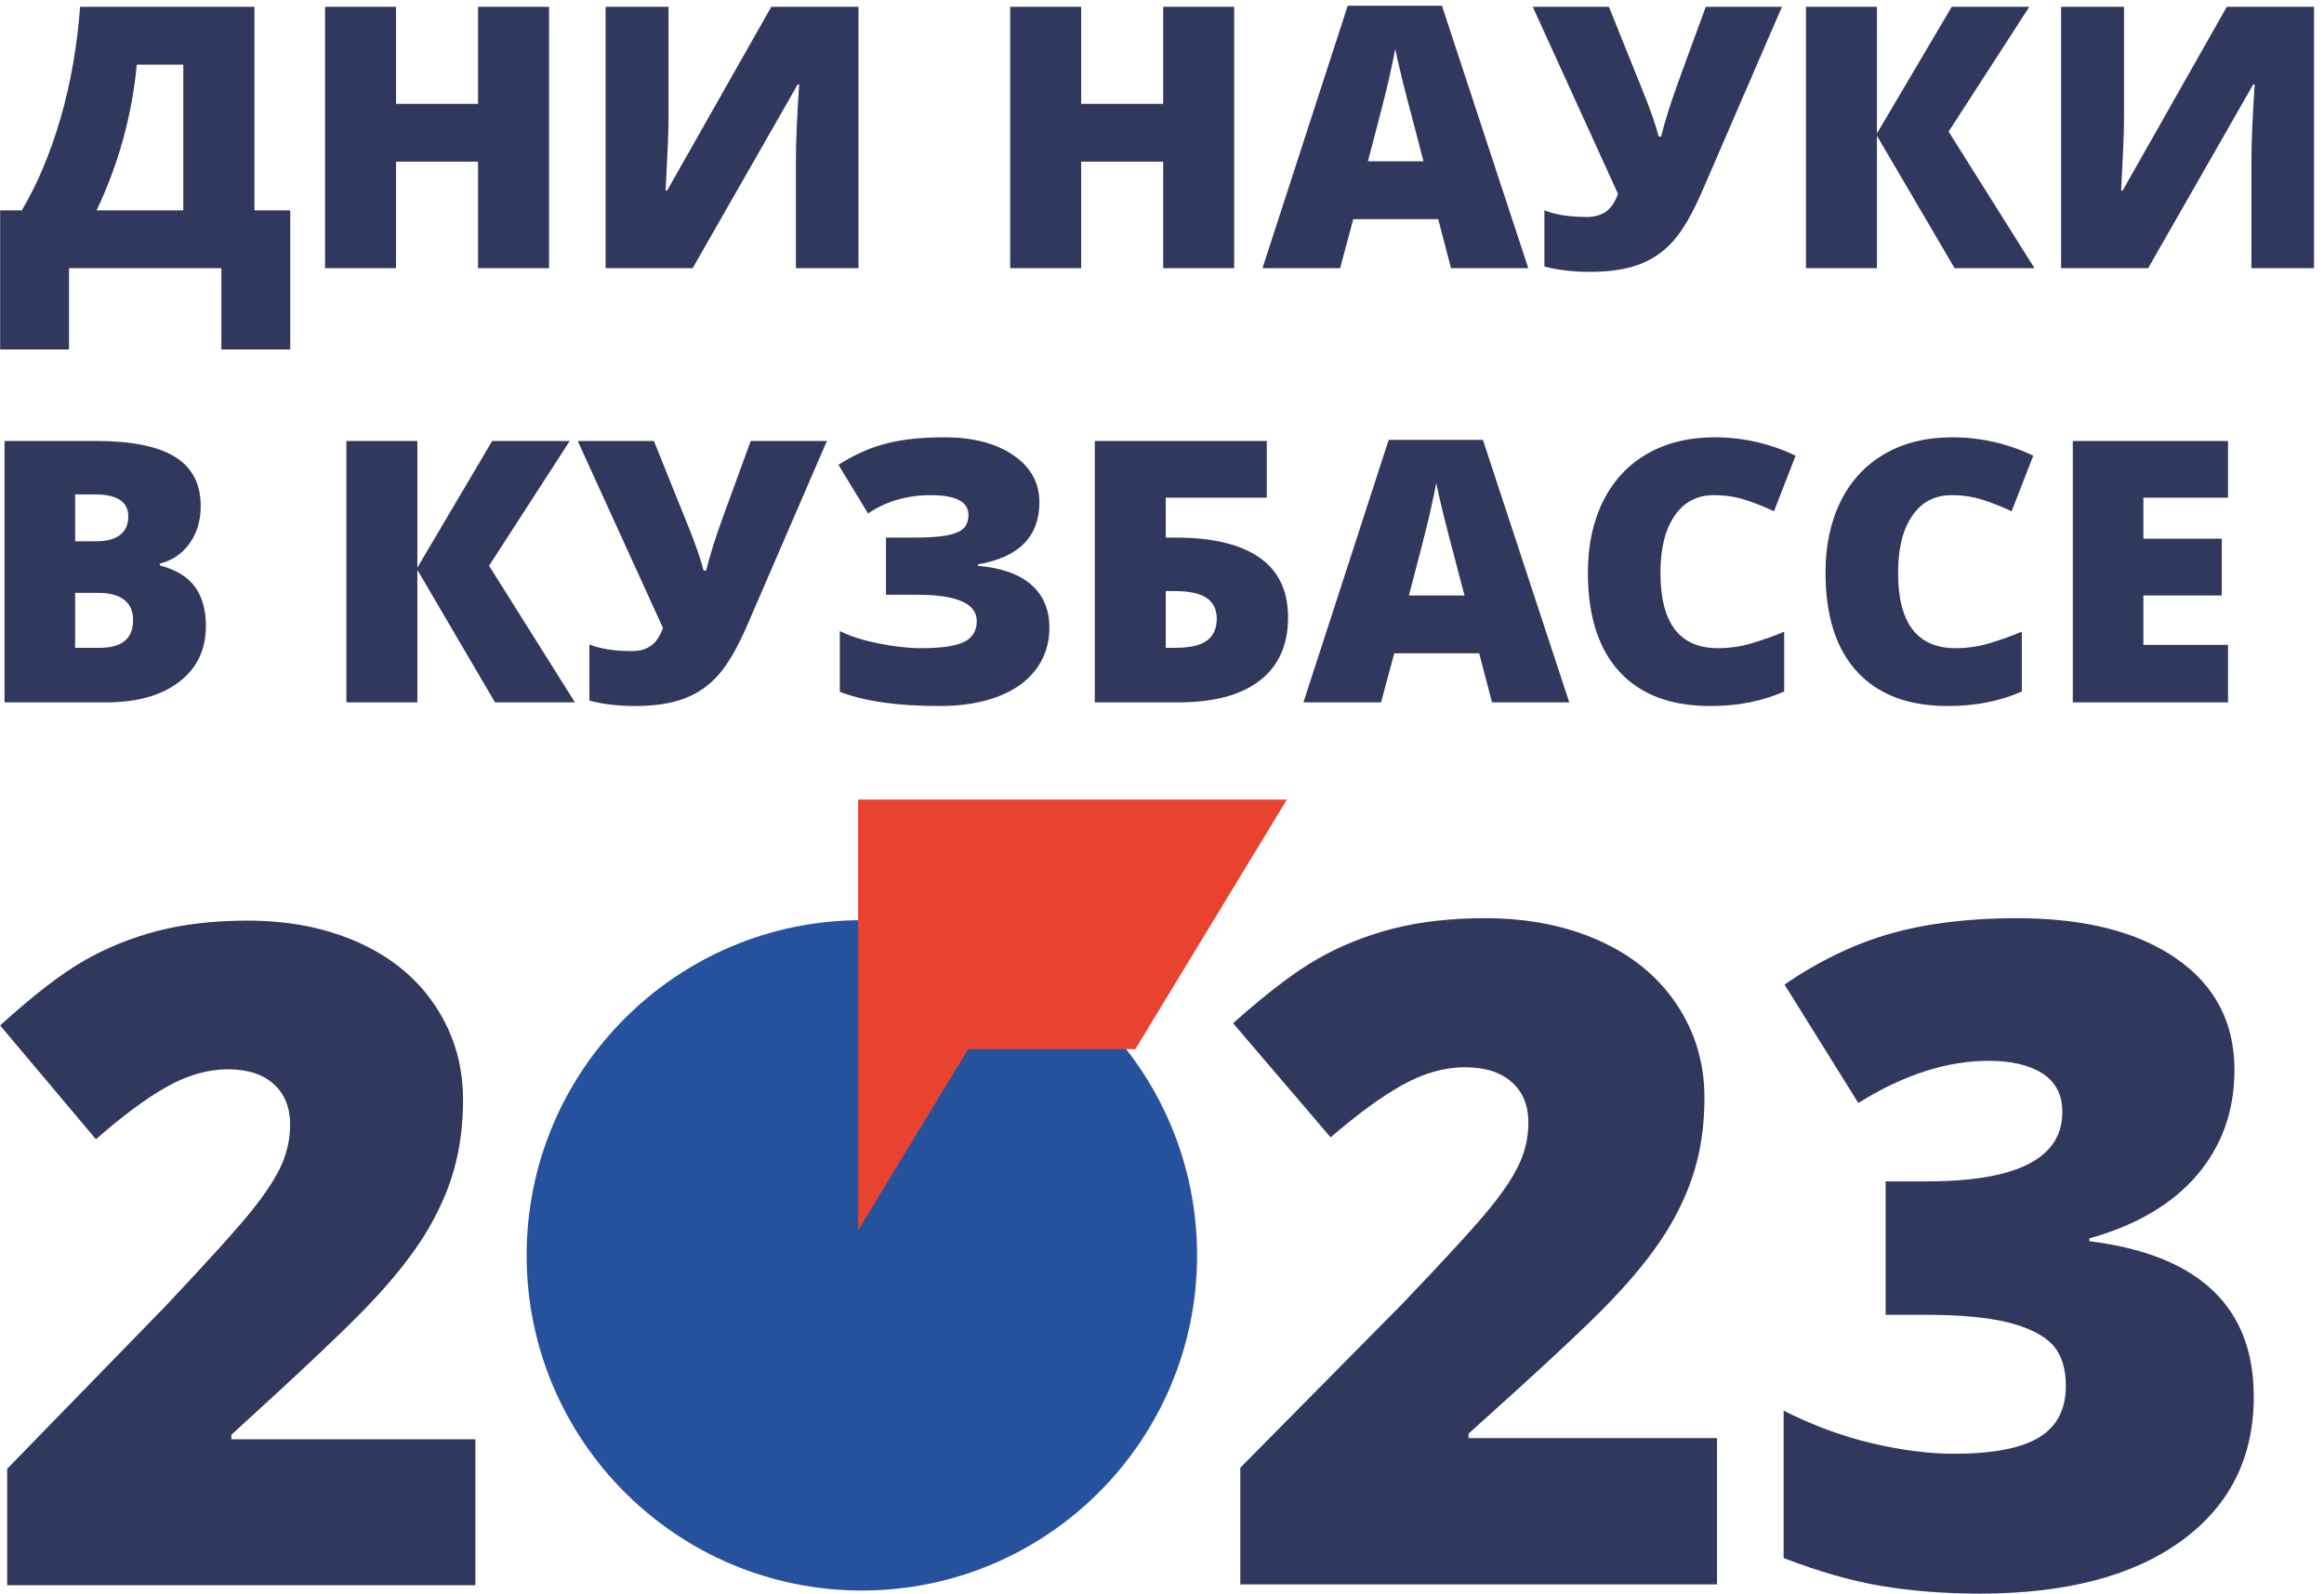 <?xml version="1.0" encoding="UTF-8"?> <!-- Creator: CorelDRAW 2020 (64-Bit) --> <svg xmlns="http://www.w3.org/2000/svg" xmlns:xlink="http://www.w3.org/1999/xlink" xmlns:xodm="http://www.corel.com/coreldraw/odm/2003" xml:space="preserve" width="1843px" height="1264px" style="shape-rendering:geometricPrecision; text-rendering:geometricPrecision; image-rendering:optimizeQuality; fill-rule:evenodd; clip-rule:evenodd" viewBox="0 0 1843 1264.11"> <defs> <style type="text/css"> <![CDATA[ .fil2 {fill:#E7432E;fill-rule:nonzero} .fil1 {fill:#26529D;fill-rule:nonzero} .fil0 {fill:#30385E;fill-rule:nonzero} ]]> </style> </defs> <g id="Слой_x0020_1">  <path class="fil0" d="M230.09 277.22l-54.59 0 0 -64.47 -120.85 0 0 64.47 -54.6 0 0 -110.35 17.19 0c12.39,-21 22.6,-45.3 30.63,-72.84 8.04,-27.59 13.21,-57.11 15.59,-88.62l138.27 0 0 161.46 28.36 0 0 110.35zm-84.79 -110.35l0 -115.58 -36.88 0c-3.87,40.47 -14.52,78.99 -31.9,115.58l68.78 0zm290.05 45.88l-56.29 0 0 -84.5 -65.04 0 0 84.5 -56.29 0 0 -207.34 56.29 0 0 76.96 65.04 0 0 -76.96 56.29 0 0 207.34zm44.87 -207.34l49.9 0 0 89.06c0,9.45 -0.78,28.36 -2.28,56.72l1.16 0 82.62 -145.78 69.16 0 0 207.34 -49.61 0 0 -86.78c0,-13.16 0.83,-32.81 2.57,-58.99l-1.16 0 -83.34 145.77 -69.02 0 0 -207.34zm498.51 207.34l-56.29 0 0 -84.5 -65.05 0 0 84.5 -56.29 0 0 -207.34 56.29 0 0 76.96 65.05 0 0 -76.96 56.29 0 0 207.34zm172.01 0l-10.17 -38.91 -67.37 0 -10.45 38.91 -61.57 0 67.62 -208.21 74.73 0 68.48 208.21 -61.27 0zm-21.83 -84.79l-8.9 -34.07c-2.09,-7.55 -4.6,-17.33 -7.6,-29.33 -2.96,-12.06 -4.94,-20.62 -5.86,-25.85 -0.87,4.84 -2.57,12.78 -5.03,23.86 -2.52,11.04 -8.09,32.87 -16.7,65.39l44.09 0zm132.18 87.7c-13.26,0 -25.36,-1.41 -36.3,-4.26l0 -44.53c8.86,3.49 20.13,5.23 33.73,5.23 5.86,0 10.8,-1.36 14.81,-4.07 4.02,-2.66 7.31,-7.4 9.83,-14.23l-67.62 -148.39 60.41 0 25.5 63.31c0.97,2.42 2.13,5.37 3.49,8.76 1.35,3.44 2.71,6.92 4.01,10.6 1.36,3.63 2.57,7.26 3.73,10.84 1.11,3.58 2.03,6.73 2.66,9.34l1.99 0c3.24,-12.82 7.98,-27.88 14.32,-45.11l21.1 -57.74 60.41 0 -62.92 145.54c-7.84,18.15 -15.54,31.5 -23.14,40.07 -7.55,8.57 -16.6,14.81 -27.1,18.73 -10.55,3.92 -23.52,5.91 -38.91,5.91zm352.39 -2.91l-63.36 0 -61.61 -105.07 0 105.07 -56.29 0 0 -207.34 56.29 0 0 100.43 59.34 -100.43 61.51 0 -63.98 98.98 68.1 108.36zm21.1 -207.34l49.9 0 0 89.06c0,9.45 -0.78,28.36 -2.27,56.72l1.16 0 82.61 -145.78 69.17 0 0 207.34 -49.61 0 0 -86.78c0,-13.16 0.82,-32.81 2.56,-58.99l-1.16 0 -83.34 145.77 -69.02 0 0 -207.34zm-1631.07 344.38l72.36 0c28.17,0 49.08,4.16 62.72,12.53 13.7,8.38 20.52,21.4 20.52,39.06 0,11.67 -3,21.59 -8.95,29.82 -5.95,8.22 -13.79,13.5 -23.52,15.87l0 1.41c12.83,3.38 22.17,9.1 27.93,17.03 5.75,7.94 8.66,18.25 8.66,30.93 0,18.82 -7.07,33.64 -21.2,44.43 -14.13,10.84 -33.45,16.26 -57.84,16.26l-80.68 0 0 -207.34zm56 79.57l16.89 0c8.04,0 14.28,-1.65 18.68,-4.99 4.41,-3.29 6.59,-8.22 6.59,-14.71 0,-11.66 -8.82,-17.47 -26.38,-17.47l-15.78 0 0 37.17zm0 40.94l0 43.56 19.75 0c17.47,0 26.23,-7.35 26.23,-22.12 0,-6.92 -2.32,-12.19 -7.02,-15.92 -4.69,-3.68 -11.47,-5.52 -20.37,-5.52l-18.59 0zm396.39 86.83l-63.36 0 -61.61 -105.07 0 105.07 -56.29 0 0 -207.34 56.29 0 0 100.43 59.34 -100.43 61.51 0 -63.98 98.98 68.1 108.36zm47.77 2.91c-13.26,0 -25.36,-1.41 -36.3,-4.27l0 -44.52c8.86,3.48 20.13,5.23 33.73,5.23 5.86,0 10.8,-1.36 14.81,-4.07 4.02,-2.66 7.31,-7.4 9.83,-14.23l-67.62 -148.39 60.41 0 25.5 63.31c0.97,2.42 2.13,5.37 3.49,8.76 1.35,3.43 2.71,6.92 4.01,10.6 1.36,3.63 2.57,7.26 3.73,10.84 1.11,3.58 2.03,6.72 2.66,9.34l1.99 0c3.24,-12.83 7.98,-27.88 14.32,-45.11l21.1 -57.74 60.41 0 -62.92 145.54c-7.84,18.14 -15.54,31.5 -23.14,40.07 -7.55,8.57 -16.6,14.81 -27.1,18.73 -10.55,3.92 -23.52,5.91 -38.91,5.91zm320.59 -161.71c0,27.35 -16.26,43.76 -48.78,49.37l0 1.12c18.72,1.59 32.86,6.63 42.39,15.05 9.54,8.42 14.33,19.74 14.33,34.02 0,12.49 -3.49,23.43 -10.46,32.86 -6.92,9.39 -16.98,16.65 -30.1,21.69 -13.16,5.08 -28.7,7.6 -46.66,7.6 -33.01,0 -59.29,-3.73 -78.98,-11.23l0 -48.26c8.03,4.07 18.29,7.36 30.73,9.83 12.39,2.52 23.67,3.77 33.78,3.77 15.97,0 27.35,-1.64 34.03,-4.98 6.72,-3.29 10.06,-8.81 10.06,-16.56 0,-13.88 -15.87,-20.86 -47.62,-20.86l-24.39 0 0 -45.3 21.82 0c10.99,0 19.56,-0.53 25.75,-1.64 6.2,-1.07 10.7,-2.86 13.55,-5.33 2.81,-2.46 4.26,-6.14 4.26,-11.08 0,-10.4 -9.97,-15.63 -29.96,-15.63 -18.77,0 -35.33,4.84 -49.61,14.52l-23.52 -38.58c12.4,-7.93 24.93,-13.55 37.71,-16.84 12.77,-3.34 28.16,-4.98 46.22,-4.98 22.79,0 41.04,4.74 54.79,14.18 13.79,9.43 20.66,21.87 20.66,37.26zm197.23 91.48c0,21.73 -7.46,38.38 -22.32,49.95 -14.9,11.56 -36.39,17.37 -64.46,17.37l-66.5 0 0 -207.34 136.38 0 0 45.01 -80.1 0 0 31.65 8.09 0c29.04,0 51.11,5.28 66.21,15.83 15.14,10.5 22.7,26.38 22.7,47.53zm-97 24.05l7.51 0c11.76,0 20.13,-1.93 25.26,-5.81 5.08,-3.87 7.65,-9.58 7.65,-17.13 0,-7.55 -2.71,-13.11 -8.13,-16.69 -5.47,-3.59 -13.8,-5.38 -25.07,-5.38l-7.22 0 0 45.01zm258.74 43.27l-10.16 -38.91 -67.37 0 -10.45 38.91 -61.57 0 67.61 -208.21 74.73 0 68.49 208.21 -61.28 0zm-21.82 -84.79l-8.91 -34.08c-2.08,-7.55 -4.6,-17.32 -7.6,-29.33 -2.95,-12.05 -4.93,-20.61 -5.85,-25.84 -0.88,4.84 -2.57,12.78 -5.04,23.86 -2.51,11.03 -8.08,32.86 -16.69,65.39l44.09 0zm197.8 -79.57c-13.31,0 -23.71,5.47 -31.17,16.36 -7.5,10.94 -11.23,25.99 -11.23,45.2 0,39.88 15.2,59.82 45.55,59.82 9.15,0 18.05,-1.25 26.67,-3.82 8.56,-2.56 17.23,-5.61 25.94,-9.24l0 47.43c-17.33,7.69 -36.88,11.52 -58.71,11.52 -31.31,0 -55.27,-9.1 -71.97,-27.25 -16.7,-18.15 -25.02,-44.39 -25.02,-78.7 0,-21.44 4.01,-40.32 12.1,-56.58 8.08,-16.26 19.7,-28.75 34.89,-37.51 15.2,-8.76 33.01,-13.11 53.53,-13.11 22.41,0 43.8,4.84 64.23,14.56l-17.13 44.1c-7.65,-3.63 -15.35,-6.64 -22.99,-9.1 -7.65,-2.47 -15.88,-3.68 -24.69,-3.68zm188.47 0c-13.31,0 -23.72,5.47 -31.17,16.36 -7.5,10.94 -11.23,25.99 -11.23,45.2 0,39.88 15.2,59.82 45.54,59.82 9.15,0 18.06,-1.25 26.67,-3.82 8.57,-2.56 17.23,-5.61 25.94,-9.24l0 47.43c-17.32,7.69 -36.88,11.52 -58.71,11.52 -31.31,0 -55.26,-9.1 -71.96,-27.25 -16.7,-18.15 -25.02,-44.39 -25.02,-78.7 0,-21.44 4.01,-40.32 12.09,-56.58 8.09,-16.26 19.7,-28.75 34.9,-37.51 15.2,-8.76 33.01,-13.11 53.53,-13.11 22.41,0 43.8,4.84 64.23,14.56l-17.14 44.1c-7.65,-3.63 -15.34,-6.64 -22.99,-9.1 -7.65,-2.47 -15.87,-3.68 -24.68,-3.68zm219.29 164.36l-123.12 0 0 -207.34 123.12 0 0 45.01 -67.13 0 0 32.52 62.15 0 0 45.02 -62.15 0 0 39.2 67.13 0 0 45.59z"></path> <path class="fil0" d="M376.96 1257.43l-371.35 0 0 -92.35 124.98 -128.4c35.73,-37.86 59.02,-63.83 70.02,-77.66 10.99,-13.84 18.63,-25.85 22.94,-35.8 4.3,-9.95 6.45,-20.39 6.45,-31.31 0,-13.47 -4.3,-24.15 -12.91,-31.92 -8.72,-7.89 -20.79,-11.77 -36.44,-11.77 -16.13,0 -32.37,4.73 -48.86,14.08 -16.49,9.34 -35.01,23.18 -55.8,41.38l-75.99 -90.29c26.4,-23.91 48.51,-41.02 66.55,-51.33 17.92,-10.32 37.52,-18.21 58.55,-23.67 21.14,-5.46 44.92,-8.13 71.32,-8.13 33.1,0 62.73,5.95 88.66,17.72 26.04,11.89 46.24,28.76 60.57,50.73 14.34,21.84 21.51,46.48 21.51,73.66 0,20.39 -2.51,39.32 -7.52,56.55 -5.02,17.36 -12.79,34.35 -23.18,51.09 -10.52,16.75 -24.5,34.35 -41.94,52.79 -17.33,18.57 -54.37,53.64 -111.12,105.34l0 3.52 193.56 0 0 115.77z"></path> <path class="fil1" d="M417.59 995.78c0,-146.83 119.03,-265.87 265.87,-265.87 146.83,0 265.86,119.04 265.86,265.87 0,146.84 -119.03,265.87 -265.86,265.87 -146.84,0 -265.87,-119.03 -265.87,-265.87z"></path> <polygon class="fil2" points="680.48,634.23 680.48,975.98 767.76,832.21 900.36,832.21 1020.57,634.23 "></polygon> <path class="fil0" d="M1361.71 1256.81l-378.11 0 0 -92.58 127.25 -128.72c36.38,-37.95 60.1,-63.99 71.29,-77.86 11.19,-13.87 18.98,-25.91 23.36,-35.89 4.38,-9.97 6.57,-20.43 6.57,-31.38 0,-13.51 -4.38,-24.21 -13.14,-32 -8.88,-7.91 -21.17,-11.8 -37.11,-11.8 -16.42,0 -32.96,4.74 -49.75,14.11 -16.79,9.37 -35.65,23.24 -56.82,41.49l-77.37 -90.52c26.88,-23.96 49.39,-41.12 67.76,-51.46 18.25,-10.34 38.2,-18.25 59.61,-23.72 21.54,-5.48 45.75,-8.15 72.63,-8.15 33.7,0 63.87,5.96 90.27,17.76 26.52,11.92 47.09,28.83 61.68,50.85 14.6,21.9 21.9,46.6 21.9,73.85 0,20.44 -2.55,39.42 -7.66,56.69 -5.11,17.4 -13.02,34.43 -23.6,51.22 -10.71,16.79 -24.94,34.43 -42.71,52.92 -17.64,18.61 -55.35,53.77 -113.14,105.6l0 3.53 197.09 0 0 116.06zm410.35 -408.04c0,32.24 -9.85,59.98 -29.56,83.21 -19.71,23.12 -48.3,39.91 -85.53,50.37l0 2.19c86.99,10.83 130.42,52.07 130.42,123.36 0,48.54 -19.22,86.62 -57.54,114.48 -38.45,27.86 -91.73,41.73 -159.86,41.73 -28.11,0 -54.02,-2.07 -77.99,-6.08 -23.84,-4.02 -49.63,-11.44 -77.49,-22.14l0 -116.92c22.87,11.56 46.11,20.2 69.71,25.79 23.6,5.6 45.5,8.4 65.45,8.4 30.9,0 53.41,-4.38 67.52,-13.02 14.11,-8.64 21.17,-22.26 21.17,-40.88 0,-14.23 -3.65,-25.18 -10.95,-32.97 -7.42,-7.66 -19.34,-13.5 -35.77,-17.52 -16.3,-3.89 -37.71,-5.83 -64.11,-5.83l-32.12 0 0 -105.85 32.85 0c71.53,0 107.3,-18.37 107.3,-54.99 0,-13.74 -5.35,-23.96 -15.82,-30.66 -10.58,-6.69 -24.81,-9.97 -42.7,-9.97 -33.21,0 -67.64,11.19 -103.29,33.45l-58.51 -93.92c27.61,-18.97 55.84,-32.48 84.67,-40.63 28.83,-8.03 61.93,-12.04 99.28,-12.04 53.89,0 96.23,10.7 126.89,32.12 30.65,21.28 45.98,50.73 45.98,88.32z"></path> </g> </svg> 